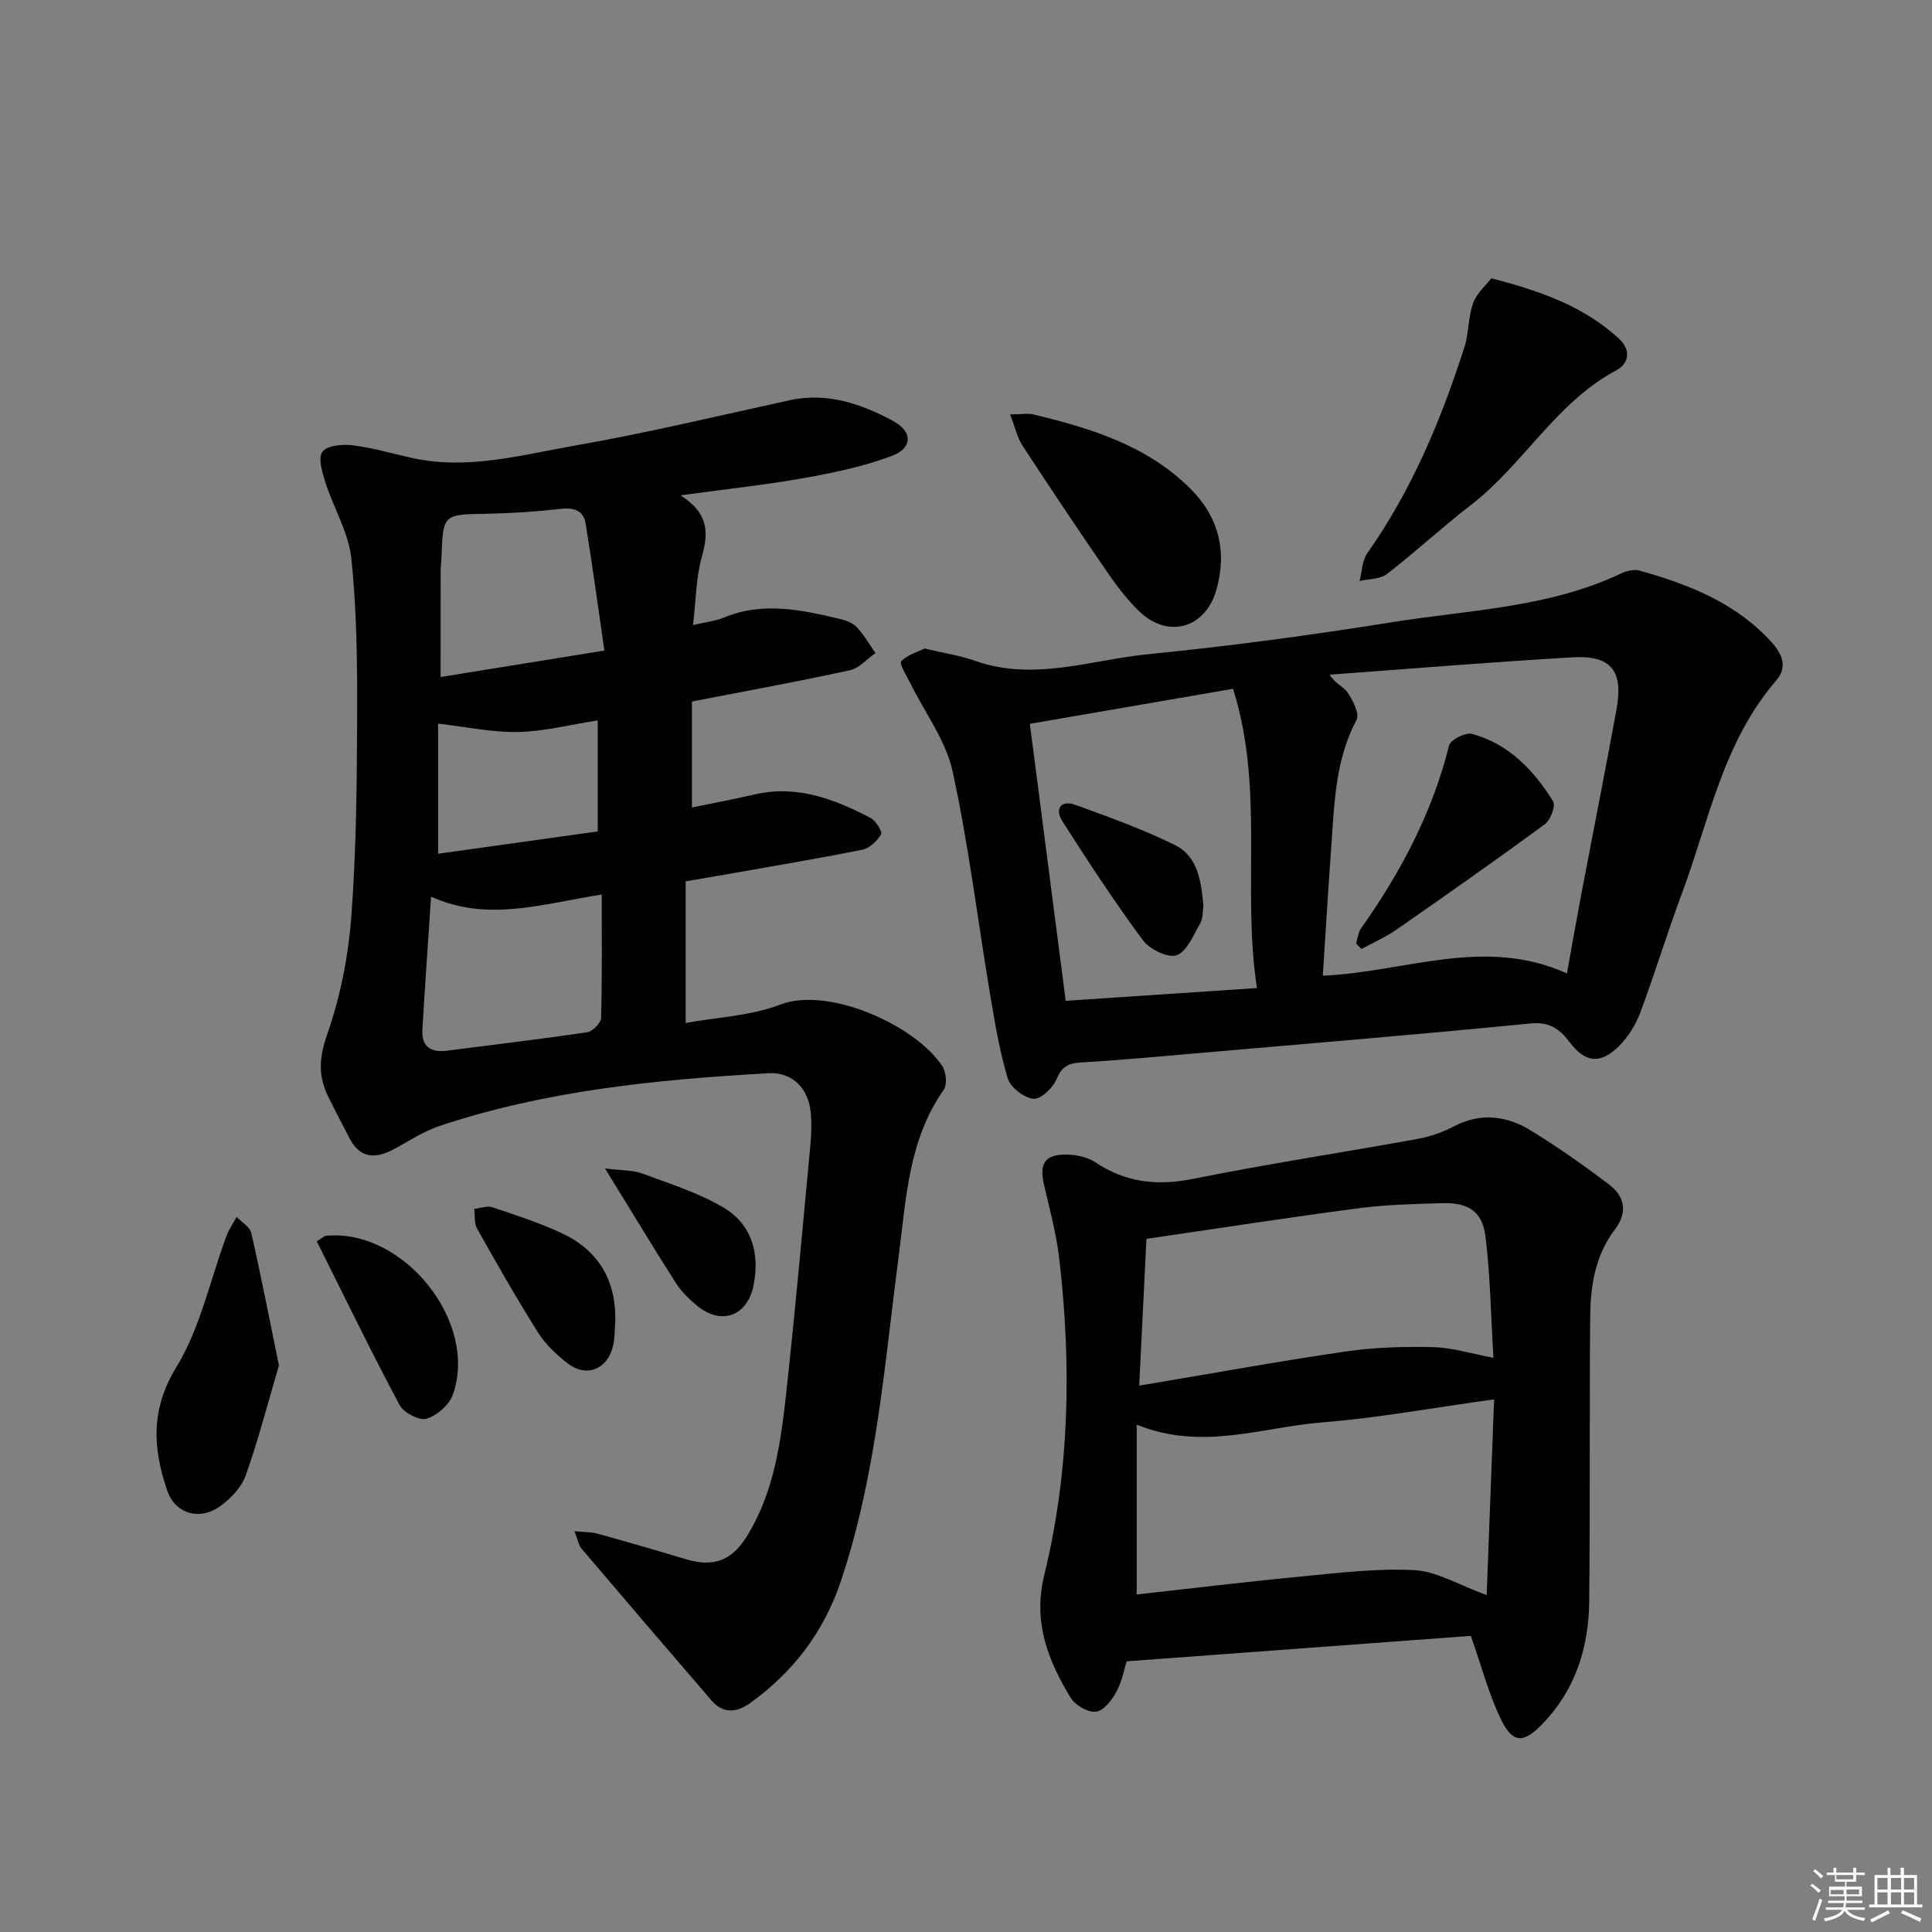 <svg enable-background="new 0 0 400 400" viewBox="0 0 400 400" xmlns="http://www.w3.org/2000/svg"><rect x="0" y="0" width="400" height="400" fill="#808080" stroke="none"/><g fill="#010100"><path d="m118.94 317.01c2.15.22 3.53.17 4.79.52 6.08 1.69 12.14 3.44 18.18 5.26 5.93 1.8 9.72.3 12.96-5.1 5.39-8.97 6.78-19.04 7.89-29.11 1.89-17.17 3.41-34.39 5.03-51.6.2-2.15.26-4.34.08-6.49-.43-5.09-3.77-8.58-8.78-8.29-23.07 1.31-46.03 3.56-68.12 10.93-3.42 1.14-6.51 3.28-9.75 4.96-3.64 1.88-6.74 1.63-8.81-2.35-1.53-2.94-3.08-5.87-4.53-8.85-2.06-4.23-1.78-8.03-.13-12.77 2.71-7.74 4.36-16.08 4.98-24.28 1.04-13.76 1.16-27.6 1.21-41.41.04-10.93-.06-21.92-1.19-32.77-.56-5.39-3.69-10.49-5.39-15.81-.66-2.06-1.54-5.05-.59-6.33.97-1.31 4.14-1.58 6.22-1.33 4.1.5 8.11 1.68 12.16 2.59 11.59 2.61 22.82-.59 34-2.55 14.86-2.6 29.56-6.14 44.31-9.36 7.8-1.7 14.82.72 21.44 4.29 4.1 2.21 4.07 5.61-.27 7.24-5.83 2.19-12.05 3.48-18.21 4.58-7.95 1.42-16.01 2.27-25.52 3.57 6.08 3.89 5.72 8.02 4.37 12.87-1.17 4.23-1.17 8.78-1.79 13.99 2.71-.64 4.65-.83 6.37-1.54 8.05-3.35 16.01-1.63 23.97.26 1.27.3 2.71.81 3.56 1.71 1.5 1.59 2.6 3.56 3.87 5.37-1.76 1.23-3.36 3.14-5.29 3.56-10.69 2.33-21.46 4.29-32.7 6.47v21.94c4.21-.87 8.66-1.71 13.08-2.72 8.7-1.98 16.4.98 23.86 4.86 1.11.58 2.54 2.85 2.22 3.41-.81 1.39-2.41 2.9-3.92 3.2-9.43 1.89-18.93 3.47-28.41 5.15-2.45.43-4.91.84-8.13 1.39v29.33c6.56-1.2 13.5-1.46 19.63-3.82 9.83-3.8 27.88 4.21 33.5 12.74.81 1.23 1.05 3.84.28 4.93-7.26 10.34-7.75 22.44-9.29 34.26-2.96 22.7-4.65 45.62-12.01 67.52-3.5 10.42-9.85 18.78-18.78 25.18-2.83 2.03-5.61 2.21-8-.57-9.01-10.44-17.97-20.92-26.9-31.43-.58-.67-.72-1.72-1.45-3.6zm-29.69-131.37c-.64 9.7-1.28 18.62-1.8 27.54-.2 3.45 1.7 4.79 5.03 4.36 9.71-1.25 19.44-2.39 29.12-3.83 1.12-.17 2.82-1.92 2.85-2.97.23-8.4.13-16.81.13-25.54-12.45 1.97-23.62 5.74-35.33.44zm35.88-50.95c-1.33-9.14-2.48-17.73-3.88-26.28-.45-2.74-2.47-3.37-5.25-3.05-5.09.58-10.23.92-15.36 1.01-8.92.16-8.92.05-9.24 9.18-.03.83-.17 1.65-.17 2.48-.01 7.19-.01 14.39-.01 22.14 11.37-1.84 21.92-3.54 33.91-5.48zm-1.38 14.46c-5.66.88-11.03 2.28-16.43 2.4-5.32.12-10.67-1.05-16.62-1.73v26.94c11.12-1.56 22.16-3.1 33.05-4.62 0-8.24 0-15.53 0-22.99z"/><path d="m191.43 134.27c4.04.96 7.37 1.45 10.47 2.55 12.15 4.31 23.98-.21 35.86-1.38 16.85-1.67 33.65-3.93 50.37-6.61 15.99-2.56 32.49-2.97 47.53-10.12 1.13-.54 2.68-.88 3.83-.56 10.18 2.85 19.87 6.65 27.25 14.76 2.31 2.54 3.38 5.24 1.01 7.98-11.07 12.8-13.95 29.19-19.62 44.34-3.02 8.07-5.5 16.35-8.53 24.42-.96 2.56-2.55 5.12-4.49 7.02-3.83 3.73-6.91 3.36-10.15-.92-2.13-2.81-4.22-4.24-8.17-3.85-22.49 2.23-45.02 4.08-67.53 6.04-8.44.73-16.89 1.52-25.35 2.02-2.66.16-4.05.8-5.15 3.46-.75 1.82-3.29 4.22-4.81 4.07-1.95-.19-4.74-2.35-5.31-4.23-1.71-5.67-2.67-11.59-3.66-17.46-2.57-15.38-4.44-30.91-7.76-46.12-1.4-6.4-5.76-12.15-8.74-18.22-.75-1.53-2.36-4.02-1.89-4.53 1.27-1.38 3.45-1.97 4.84-2.66zm132.99 67.27c1.05-5.84 1.9-10.73 2.82-15.6 2.47-13.02 5.05-26.03 7.44-39.06 1.45-7.95-1.07-11.24-8.98-10.79-16.82.96-33.61 2.37-50.41 3.59 1.21 1.95 2.98 2.54 3.77 3.77 1.06 1.63 2.46 4.34 1.8 5.57-4.46 8.41-4.6 17.55-5.26 26.62-.63 8.73-1.15 17.48-1.73 26.37 17.1-.74 33.43-8.22 50.55-.47zm-69.13-58.93c-14.23 2.45-28.13 4.85-42.07 7.25 2.56 19.8 4.96 38.32 7.42 57.35 13.22-.88 26.04-1.74 39.6-2.65-3.16-20.58 1.61-41.08-4.95-61.95z"/><path d="m304.52 338.69c-23.11 1.71-46.75 3.45-71.26 5.27-.47 1.47-.93 4.09-2.13 6.32-.92 1.72-2.64 3.93-4.22 4.11-1.66.19-4.3-1.33-5.24-2.88-4.7-7.76-7.85-15.65-5.47-25.4 5.26-21.5 5.65-43.42 3.13-65.35-.6-5.23-2-10.37-3.19-15.52-.99-4.25.16-6.21 4.48-6.2 2.06 0 4.45.47 6.12 1.58 6.32 4.22 12.83 4.95 20.28 3.45 15.42-3.11 31-5.46 46.48-8.27 2.58-.47 5.19-1.38 7.52-2.6 5.61-2.94 11-2.18 16.03.92 5.5 3.38 10.8 7.12 15.96 11.01 3.38 2.54 4.09 5.81 1.27 9.52-4.01 5.28-4.99 11.59-5.05 17.95-.17 19.66 0 39.32-.2 58.98-.1 9.6-2.9 18.37-9.77 25.43-3.8 3.91-6.02 3.96-8.39-.82-2.55-5.12-3.98-10.79-6.35-17.5zm3.28-8.44c.51-13.51 1.02-26.78 1.54-40.53-12.62 1.74-24.07 3.86-35.62 4.77-12.44.99-24.85 5.96-38.38.47v35.16c11.36-1.26 22.88-2.66 34.43-3.76 7.7-.73 15.48-1.7 23.15-1.27 4.57.26 9 3.02 14.88 5.16zm-71.94-43.37c14.99-2.51 28.84-5.04 42.76-7.07 5.97-.87 12.1-1.04 18.14-.9 3.86.09 7.69 1.32 12.44 2.21-.53-8.8-.66-16.93-1.62-24.96-.64-5.34-3.48-7.21-9.03-7.05-5.81.16-11.65.3-17.4 1.06-14.57 1.92-29.1 4.18-43.79 6.32-.49 9.82-.96 19.38-1.5 30.39z"/><path d="m308.77 57.62c10.58 2.73 19.22 5.92 26.33 12.41 2.82 2.57 1.99 5.33-.4 6.6-12.57 6.69-19.29 19.57-30.22 27.97-5.92 4.55-11.4 9.68-17.31 14.24-1.42 1.1-3.76 1-5.68 1.45.5-1.93.51-4.21 1.58-5.73 9.19-13.04 15.26-27.53 20.09-42.59.95-2.97.79-6.32 1.85-9.24.76-2.07 2.7-3.73 3.76-5.11z"/><path d="m209.13 85.79c2.41 0 3.74-.25 4.94.04 11.84 2.86 23.39 6.4 32.36 15.32 5.93 5.9 7.67 13.03 5.4 20.99-2.31 8.08-10.17 10.17-16.12 4.29-2.46-2.43-4.6-5.25-6.56-8.11-5.92-8.62-11.74-17.31-17.46-26.07-1.07-1.64-1.5-3.71-2.56-6.46z"/><path d="m57.75 282.69c-2.46 8.34-4.34 15.69-6.89 22.81-.88 2.46-3.1 4.79-5.29 6.35-4.26 3.04-9.31 1.59-10.96-3.28-2.95-8.66-3.49-16.72 1.91-25.54 4.96-8.11 6.98-18.02 10.36-27.11.52-1.39 1.4-2.65 2.11-3.97 1.05 1.1 2.75 2.06 3.04 3.33 2.1 9.27 3.91 18.59 5.72 27.41z"/><path d="m65.58 256.99c1.15-.68 1.54-1.1 1.97-1.14 15.99-1.49 31.56 17.87 26.21 32.9-.76 2.12-3.3 4.35-5.46 4.98-1.51.44-4.74-1.25-5.58-2.85-5.95-11.16-11.48-22.56-17.14-33.89z"/><path d="m127.4 273.31c-.15 1.82-.07 3.69-.5 5.44-1.18 4.82-5.53 6.51-9.41 3.5-2.32-1.8-4.59-3.96-6.14-6.43-4.41-7.01-8.51-14.22-12.57-21.44-.63-1.12-.42-2.71-.6-4.09 1.26-.14 2.67-.7 3.77-.34 4.85 1.63 9.75 3.22 14.38 5.38 7.49 3.51 11.17 9.61 11.07 17.98z"/><path d="m125.26 241.91c3.47.44 5.77.33 7.75 1.07 5.7 2.11 11.63 3.98 16.81 7.05 5.83 3.46 7.52 9.47 6.19 16.1-1.27 6.37-6.68 8.33-11.67 4.22-1.64-1.35-3.25-2.91-4.39-4.69-4.71-7.39-9.23-14.89-14.69-23.75z"/><path d="m280.77 195.33c.32-1.04.4-2.24 1-3.09 8.22-11.61 14.78-23.98 18.25-37.91.29-1.17 3.39-2.74 4.72-2.39 7.62 2.06 12.79 7.5 16.81 13.96.57.92-.52 3.88-1.69 4.74-10.15 7.45-20.47 14.69-30.81 21.88-2.23 1.55-4.78 2.65-7.19 3.96-.37-.38-.73-.76-1.09-1.15z"/><path d="m249.16 187.62c-.17 1.02-.07 2.51-.69 3.58-1.39 2.42-2.72 5.81-4.87 6.57-1.8.64-5.6-1.25-7-3.14-5.88-7.95-11.31-16.24-16.64-24.58-1.64-2.57-.34-4.51 2.73-3.4 6.93 2.51 13.91 5.04 20.51 8.28 4.82 2.35 5.49 7.49 5.96 12.69z"/></g><path d="m374.8 390.4.4-.4c.7.5 1.3 1 1.8 1.4l-.5.5c-.5-.6-1.1-1.1-1.7-1.5zm1 7.3-.6-.3c.5-1.4 1.1-2.8 1.5-4.3.2.1.4.2.6.3-.5 1.3-1 2.8-1.5 4.3zm-.4-10.3.4-.4c.4.3 1 .8 1.7 1.4l-.5.5c-.4-.5-1-1-1.6-1.5zm2.5.3h1.7v-1h.6v1h3.5v-1h.6v1h1.8v.5h-1.8v1.4h-2v1h3.2v2h-3.2v.9h3.3v.5h-3.4c0 .3-.1.6-.1.9h4v.5h-3.7c.7.9 1.9 1.5 3.8 1.7-.1.2-.2.4-.3.6-2.1-.4-3.5-1.1-4-2.1-.4 1-1.8 1.7-4 2.2-.1-.2-.2-.4-.3-.6 2.1-.4 3.4-1 3.8-1.8h-3.4v-.5h3.6c.1-.3.1-.6.2-.9h-3.3v-.5h3.4c0-.3 0-.6 0-.9h-3.2v-2h3.3v-1h-2.1v-1.4h-1.7v-.5zm1.1 3.5v1h2.7c0-.3 0-.4 0-.4 0-.1 0-.2 0-.2 0-.1 0-.2 0-.3h-2.7zm1.2-3v.9h3.5v-.9zm4.7 3h-2.6v.6.4h2.6z" fill="#fafafb"/><path d="m393.6 386.7h.6v1.5h2.7v6.1h1.1v.6h-11v-.6h1.1v-6.1h2.7v-1.5h.6v1.5h2.1v-1.5zm-2.7 8.8.4.6c-1.2.6-2.5 1.3-3.8 1.9-.1-.2-.2-.4-.3-.6 1.2-.6 2.5-1.2 3.7-1.9zm-2.2-6.7v2.4h2.1v-2.4zm0 3v2.5h2.1v-2.5zm2.8-3v2.4h2.1v-2.4zm0 3v2.5h2.1v-2.5zm6 6.1c-1.4-.7-2.7-1.3-3.9-1.8l.3-.6c1.5.6 2.7 1.2 3.9 1.7zm-1.2-9.1h-2.1v2.4h2.1zm-2.1 3v2.5h2.1v-2.5z" fill="#fafafb"/></svg>